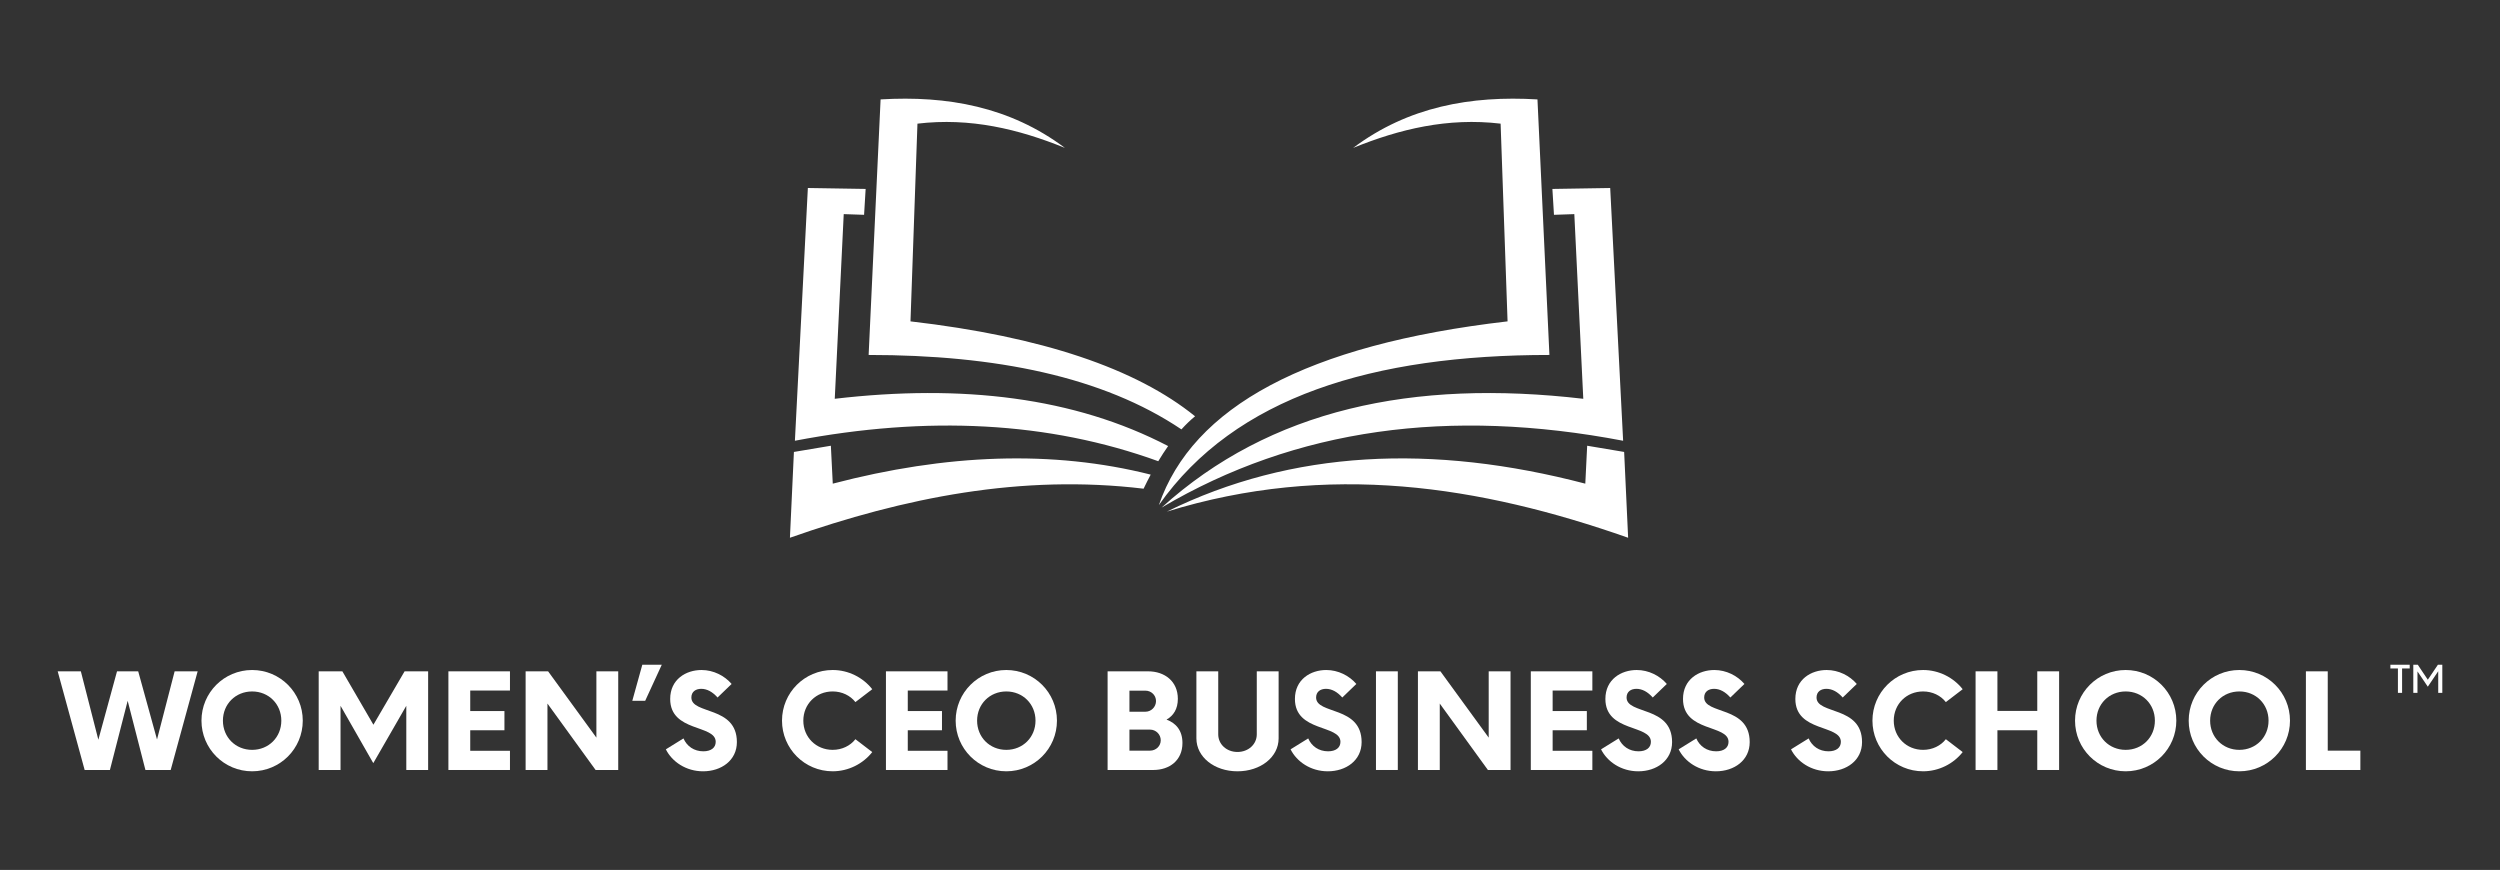 <svg xmlns="http://www.w3.org/2000/svg" id="a" data-name="Layer 1" width="499.47" height="173.808" viewBox="0 0 499.47 173.808"><rect x="0" y="0" width="499.47" height="173.808" fill="#333333" stroke="none"/><g><path d="m39.489,134.123l-5.388,19.711h-5.046l-3.548-13.824-3.548,13.824h-5.046l-5.387-19.711h4.626l3.495,13.667,3.732-13.667h4.232l3.758,13.614,3.521-13.614h4.599Z" fill="#fff" stroke-width="0"></path><path d="m40.252,143.978c0-5.598,4.52-10.118,10.119-10.118s10.118,4.52,10.118,10.118-4.52,10.119-10.118,10.119-10.119-4.52-10.119-10.119Zm15.953,0c0-3.311-2.523-5.834-5.834-5.834s-5.835,2.523-5.835,5.834,2.523,5.835,5.835,5.835,5.834-2.523,5.834-5.835Z" fill="#fff" stroke-width="0"></path><path d="m85.536,134.123v19.711h-4.362v-12.826l-6.597,11.459-6.543-11.459v12.826h-4.363v-19.711h4.731l6.202,10.67,6.229-10.67h4.704Z" fill="#fff" stroke-width="0"></path><path d="m93.947,137.96v4.1h6.833v3.837h-6.833v4.1h7.937v3.837h-12.299v-19.711h12.299v3.837h-7.937Z" fill="#fff" stroke-width="0"></path><path d="m123.514,134.123v19.711h-4.52l-9.619-13.272v13.272h-4.363v-19.711h4.494l9.646,13.246v-13.246h4.362Z" fill="#fff" stroke-width="0"></path><path d="m126.327,140.01l1.997-7.201h3.89l-3.312,7.201h-2.575Z" fill="#fff" stroke-width="0"></path><path d="m133.028,149.708l3.521-2.182c.684,1.578,2.129,2.576,3.969,2.576,1.525,0,2.471-.709,2.471-1.892,0-3.495-9.094-1.892-9.094-8.568,0-3.916,3.154-5.782,6.255-5.782,2.391,0,4.599,1.13,6.018,2.786l-2.811,2.707c-.999-1.13-2.103-1.734-3.26-1.734-1.077,0-1.97.552-1.97,1.734,0,3.443,9.093,1.63,9.093,8.91,0,3.653-3.101,5.834-6.755,5.834-3.416,0-6.202-1.918-7.437-4.389Z" fill="#fff" stroke-width="0"></path><path d="m156.236,143.978c0-5.598,4.521-10.118,10.119-10.118,3.154,0,6.071,1.498,7.91,3.837l-3.364,2.575c-1.025-1.314-2.68-2.129-4.546-2.129-3.312,0-5.861,2.523-5.861,5.834s2.55,5.835,5.861,5.835c1.866,0,3.521-.814,4.546-2.129l3.364,2.575c-1.839,2.339-4.757,3.837-7.91,3.837-5.598,0-10.119-4.52-10.119-10.119Z" fill="#fff" stroke-width="0"></path><path d="m181.362,137.96v4.1h6.833v3.837h-6.833v4.1h7.937v3.837h-12.299v-19.711h12.299v3.837h-7.937Z" fill="#fff" stroke-width="0"></path><path d="m190.929,143.978c0-5.598,4.52-10.118,10.119-10.118s10.118,4.52,10.118,10.118-4.52,10.119-10.118,10.119-10.119-4.52-10.119-10.119Zm15.953,0c0-3.311-2.523-5.834-5.834-5.834s-5.835,2.523-5.835,5.834,2.523,5.835,5.835,5.835,5.834-2.523,5.834-5.835Z" fill="#fff" stroke-width="0"></path><path d="m236.239,148.447c0,3.469-2.575,5.387-5.834,5.387h-9.12v-19.711h8.095c3.311,0,5.939,1.998,5.939,5.493,0,2.024-.868,3.364-2.26,4.153,1.919.709,3.18,2.207,3.18,4.678Zm-7.385-10.46h-3.206v4.205h3.206c1.157,0,2.103-.973,2.103-2.129s-.946-2.076-2.103-2.076Zm3.049,9.908c0-1.157-.946-2.129-2.155-2.129h-4.1v4.205h4.1c1.209,0,2.155-.92,2.155-2.076Z" fill="#fff" stroke-width="0"></path><path d="m239.025,147.526v-13.403h4.363v12.589c0,1.998,1.682,3.522,3.837,3.522,2.181,0,3.863-1.525,3.863-3.522v-12.589h4.363v13.403c0,3.706-3.575,6.571-8.226,6.571-4.626,0-8.2-2.864-8.2-6.571Z" fill="#fff" stroke-width="0"></path><path d="m257.843,149.708l3.521-2.182c.684,1.578,2.129,2.576,3.969,2.576,1.525,0,2.471-.709,2.471-1.892,0-3.495-9.094-1.892-9.094-8.568,0-3.916,3.154-5.782,6.255-5.782,2.391,0,4.599,1.13,6.018,2.786l-2.811,2.707c-.999-1.13-2.103-1.734-3.26-1.734-1.077,0-1.97.552-1.97,1.734,0,3.443,9.093,1.63,9.093,8.91,0,3.653-3.101,5.834-6.755,5.834-3.416,0-6.202-1.918-7.437-4.389Z" fill="#fff" stroke-width="0"></path><path d="m274.901,134.123h4.363v19.711h-4.363v-19.711Z" fill="#fff" stroke-width="0"></path><path d="m301.787,134.123v19.711h-4.52l-9.619-13.272v13.272h-4.363v-19.711h4.494l9.646,13.246v-13.246h4.362Z" fill="#fff" stroke-width="0"></path><path d="m310.198,137.96v4.1h6.833v3.837h-6.833v4.1h7.937v3.837h-12.299v-19.711h12.299v3.837h-7.937Z" fill="#fff" stroke-width="0"></path><path d="m319.87,149.708l3.521-2.182c.684,1.578,2.129,2.576,3.968,2.576,1.525,0,2.471-.709,2.471-1.892,0-3.495-9.093-1.892-9.093-8.568,0-3.916,3.154-5.782,6.255-5.782,2.392,0,4.599,1.13,6.018,2.786l-2.811,2.707c-.999-1.13-2.103-1.734-3.26-1.734-1.076,0-1.969.552-1.969,1.734,0,3.443,9.093,1.63,9.093,8.91,0,3.653-3.102,5.834-6.754,5.834-3.418,0-6.203-1.918-7.439-4.389Z" fill="#fff" stroke-width="0"></path><path d="m335.377,149.708l3.521-2.182c.684,1.578,2.13,2.576,3.97,2.576,1.525,0,2.471-.709,2.471-1.892,0-3.495-9.095-1.892-9.095-8.568,0-3.916,3.154-5.782,6.256-5.782,2.39,0,4.599,1.13,6.018,2.786l-2.811,2.707c-.999-1.13-2.103-1.734-3.26-1.734-1.078,0-1.971.552-1.971,1.734,0,3.443,9.093,1.63,9.093,8.91,0,3.653-3.101,5.834-6.754,5.834-3.417,0-6.203-1.918-7.438-4.389Z" fill="#fff" stroke-width="0"></path><path d="m357.823,149.708l3.521-2.182c.683,1.578,2.129,2.576,3.968,2.576,1.525,0,2.471-.709,2.471-1.892,0-3.495-9.093-1.892-9.093-8.568,0-3.916,3.154-5.782,6.254-5.782,2.392,0,4.599,1.13,6.018,2.786l-2.811,2.707c-.999-1.13-2.103-1.734-3.26-1.734-1.076,0-1.969.552-1.969,1.734,0,3.443,9.093,1.63,9.093,8.91,0,3.653-3.102,5.834-6.754,5.834-3.417,0-6.203-1.918-7.438-4.389Z" fill="#fff" stroke-width="0"></path><path d="m374.092,143.978c0-5.598,4.521-10.118,10.118-10.118,3.154,0,6.071,1.498,7.91,3.837l-3.364,2.575c-1.025-1.314-2.68-2.129-4.546-2.129-3.311,0-5.861,2.523-5.861,5.834s2.55,5.835,5.861,5.835c1.867,0,3.521-.814,4.546-2.129l3.364,2.575c-1.839,2.339-4.757,3.837-7.91,3.837-5.597,0-10.118-4.52-10.118-10.119Z" fill="#fff" stroke-width="0"></path><path d="m411.386,134.123v19.711h-4.363v-7.937h-7.962v7.937h-4.363v-19.711h4.363v7.91h7.962v-7.91h4.363Z" fill="#fff" stroke-width="0"></path><path d="m414.567,143.978c0-5.598,4.519-10.118,10.118-10.118s10.118,4.52,10.118,10.118-4.519,10.119-10.118,10.119-10.118-4.52-10.118-10.119Zm15.953,0c0-3.311-2.524-5.834-5.835-5.834s-5.835,2.523-5.835,5.834,2.524,5.835,5.835,5.835,5.835-2.523,5.835-5.835Z" fill="#fff" stroke-width="0"></path><path d="m437.275,143.978c0-5.598,4.519-10.118,10.118-10.118s10.118,4.52,10.118,10.118-4.519,10.119-10.118,10.119-10.118-4.52-10.118-10.119Zm15.953,0c0-3.311-2.524-5.834-5.835-5.834s-5.835,2.523-5.835,5.834,2.524,5.835,5.835,5.835,5.835-2.523,5.835-5.835Z" fill="#fff" stroke-width="0"></path><path d="m471.572,149.971v3.864h-10.881v-19.711h4.363v15.847h6.518Z" fill="#fff" stroke-width="0"></path></g><path d="m270.342,29.548c10.985-8.235,23.518-10.478,36.825-9.688.796,17.017,1.592,34.035,2.388,51.056-35.188,0-62.752,8.304-78.031,29.995,6.751-19.572,29.448-32.042,69.67-36.706-.466-13.167-.928-26.332-1.39-39.501-10.537-1.247-20.179,1.075-29.461,4.844Zm39.807,8.199l.316,5.17,4.065-.139c.598,12.296,1.196,24.593,1.79,36.895-34.08-3.977-62.58,2.136-84.256,21.746,26.904-15.887,57.524-19.977,92.217-13.363-.859-16.831-1.724-33.663-2.583-50.496-3.852.062-7.697.125-11.55.187Zm6.949,51.305c-.125,2.524-.25,5.052-.374,7.576-30.525-7.985-58.566-6.759-83.606,5.588,32.213-9.939,62.547-5.186,92.162,5.22-.264-5.715-.528-11.429-.796-17.144-2.462-.412-4.92-.824-7.385-1.24Zm-104.341-59.504c-10.988-8.235-23.516-10.478-36.825-9.688-.798,17.017-1.592,34.035-2.39,51.056,25.379,0,46.795,4.32,62.492,14.87.895-.989,1.805-1.862,2.726-2.617-11.757-9.527-30.56-15.914-56.857-18.964.464-13.167.93-26.332,1.392-39.501,10.533-1.247,20.179,1.075,29.461,4.844Zm-51.357,8.012c-.862,16.833-1.724,33.665-2.588,50.496,26.526-5.059,50.671-3.857,72.596,4.09.648-1.078,1.306-2.088,1.97-3.029-18.73-9.747-41.104-12.418-66.603-9.444.596-12.302,1.194-24.598,1.792-36.895l4.067.139.312-5.17c-3.849-.062-7.697-.125-11.546-.187Zm-2.786,52.732c-.266,5.715-.53,11.429-.796,17.144,22.942-8.06,46.316-12.727,70.661-9.801h-.002c.47-.982.943-1.916,1.42-2.813-19.672-4.966-40.913-4.111-63.519,1.806-.127-2.524-.253-5.052-.38-7.576-2.46.415-4.924.827-7.383,1.24Z" fill="#fff" fill-rule="evenodd" stroke-width="0"></path><path d="m477.572,132.809h3.857v.736h-1.521v4.882h-.833v-4.882h-1.504v-.736Zm10.372,0v5.618h-.816v-4.321l-2.081,3.089-2.064-3.058v4.29h-.833v-5.618h.896l2.001,2.993,2.017-2.993h.881Z" fill="#fff" stroke-width="0"></path></svg>